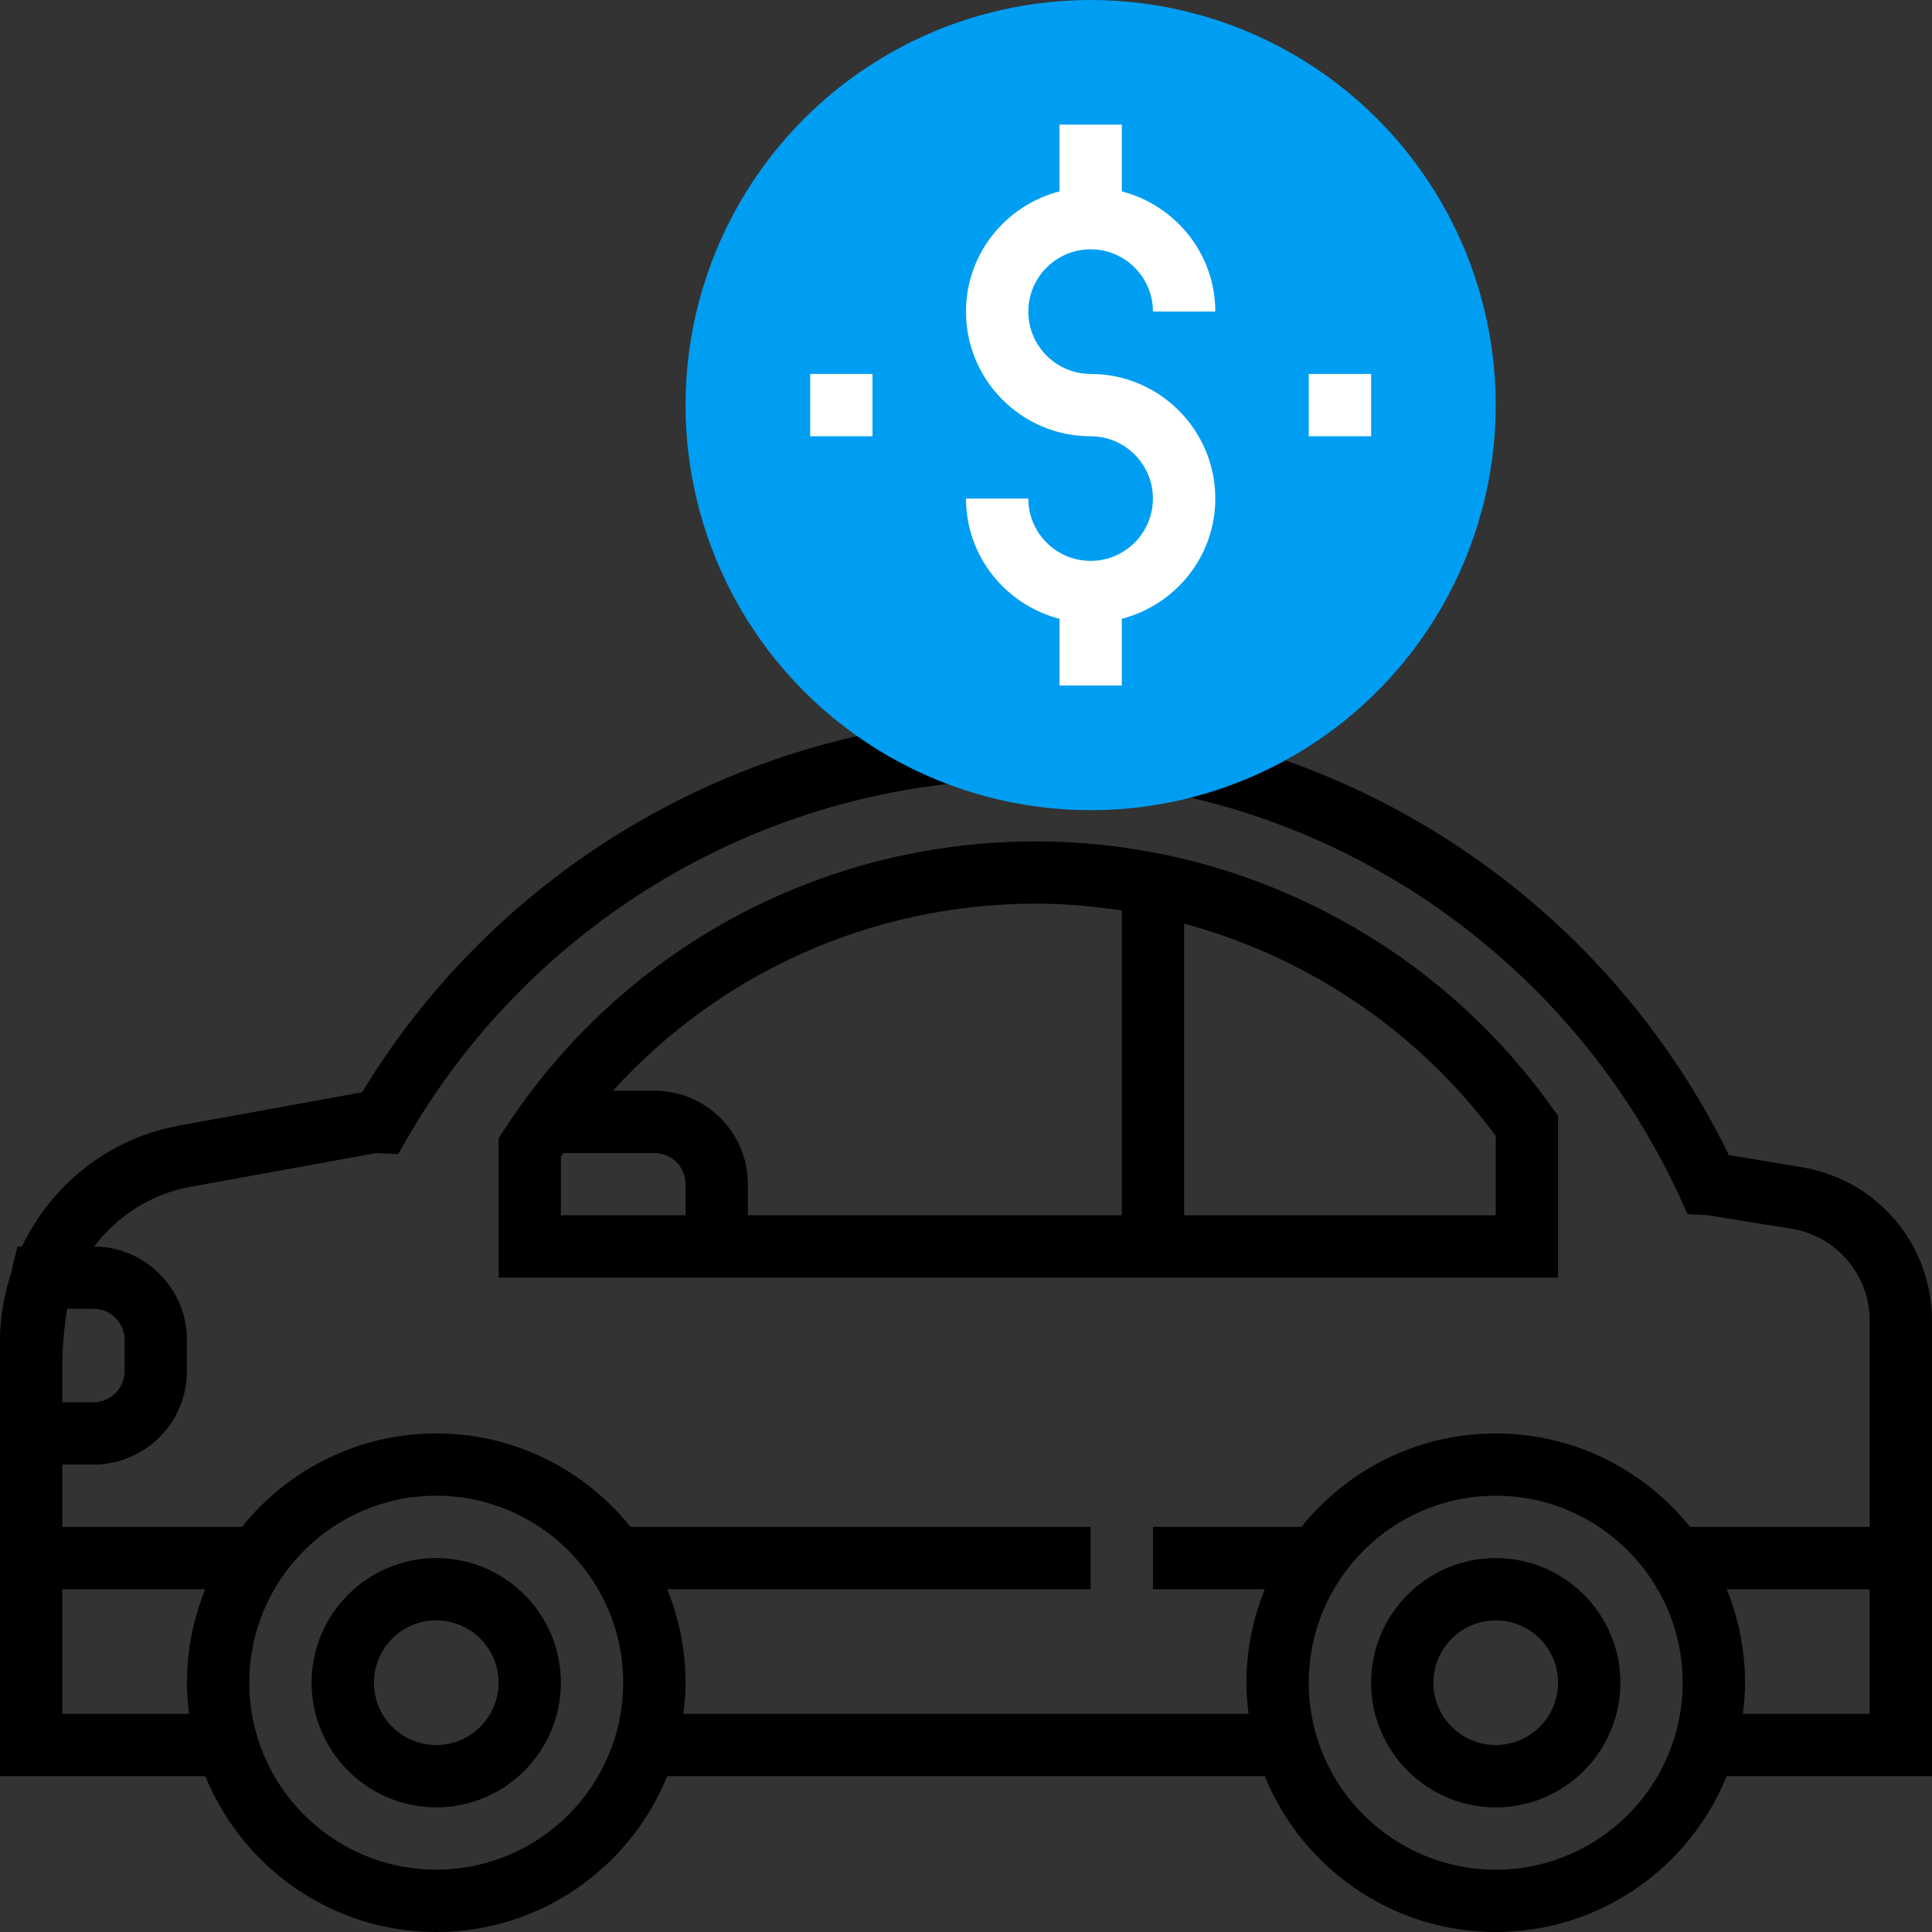 <svg xmlns="http://www.w3.org/2000/svg" width="80" height="80" viewBox="0 0 80 80">
    <rect x="0" y="0" width="80" height="80" fill="#333333" stroke="none"/>
    <g fill="none">
        <path fill="#000" d="M74.608 48.332l-3.02-.504c-4.296-8.813-12.491-15.29-22.056-17.392l-.555 2.52c9.014 1.982 16.707 8.19 20.575 16.605l.328.714.783.037 3.519.567c1.876.31 3.237 1.916 3.237 3.816v8.53h-7.438c-1.895-2.355-4.794-3.87-8.046-3.87-3.251 0-6.152 1.515-8.045 3.87h-6.148v2.581h4.63c-.486 1.197-.76 2.502-.76 3.871 0 .438.037.868.09 1.29H28.298c.053-.422.09-.852.09-1.29 0-1.369-.274-2.674-.76-3.87H45.16v-2.581H26.11c-1.895-2.356-4.794-3.871-8.045-3.871-3.252 0-6.153 1.515-8.046 3.87H2.581v-2.58h1.29c2.134 0 3.87-1.737 3.87-3.87v-1.291c0-2.125-1.72-3.853-3.842-3.869.949-1.254 2.336-2.17 3.98-2.47l7.693-1.398.912.043.393-.679c4.76-8.232 13.235-13.721 22.673-14.681l-.262-2.567c-10.033 1.02-19.065 6.747-24.297 15.368l-7.573 1.377c-2.934.533-5.289 2.458-6.507 5.005H.724l-.241.984c-.01.04-.012.08-.021.118-.287.881-.462 1.81-.462 2.778v18.055h8.502C10.037 77.326 13.742 80 18.065 80c4.322 0 8.027-2.674 9.562-6.452h24.746C53.908 77.326 57.613 80 61.935 80c4.323 0 8.028-2.674 9.563-6.452H80V54.695c0-3.166-2.267-5.843-5.392-6.363zM5.16 55.484v1.29c0 .711-.578 1.29-1.29 1.29h-1.29v-1.45c0-.81.07-1.62.205-2.42H3.87c.712 0 1.29.579 1.29 1.29zm2.67 15.484h-5.25v-5.162H8.5c-.486 1.197-.76 2.502-.76 3.871 0 .438.037.868.09 1.29zm10.234 6.451c-4.27 0-7.742-3.472-7.742-7.742s3.472-7.742 7.742-7.742 7.741 3.473 7.741 7.742c0 4.27-3.472 7.742-7.741 7.742zm43.87 0c-4.27 0-7.741-3.472-7.741-7.742s3.472-7.742 7.741-7.742c4.27 0 7.742 3.473 7.742 7.742 0 4.27-3.472 7.742-7.742 7.742zm15.484-6.451h-5.25c.053-.423.09-.853.09-1.29 0-1.37-.274-2.675-.76-3.872h5.92v5.162z"/>
        <path fill="#000" d="M20.853 46.812l-.208.32v5.771h43.871v-6.695l-.24-.336C59.357 38.964 51.36 34.84 42.883 34.84c-8.93 0-17.166 4.476-22.03 11.973zm7.534 3.51h-5.161v-2.42c.037-.054.077-.106.115-.16h3.756c.712 0 1.29.58 1.29 1.29v1.29zm20.645-12.077c5.115 1.38 9.696 4.45 12.903 8.794v3.284H49.032V38.245zm-6.15-.826c1.204 0 2.395.102 3.57.283v12.62H30.968v-1.29c0-2.134-1.737-3.87-3.871-3.87h-1.714c4.448-4.899 10.751-7.743 17.5-7.743zM18.065 64.516c-2.847 0-5.162 2.315-5.162 5.161 0 2.847 2.315 5.162 5.162 5.162 2.846 0 5.16-2.315 5.16-5.162 0-2.846-2.314-5.16-5.16-5.16zm0 7.742c-1.424 0-2.581-1.157-2.581-2.58 0-1.424 1.157-2.581 2.58-2.581 1.424 0 2.581 1.157 2.581 2.58 0 1.424-1.157 2.581-2.58 2.581zM61.935 64.516c-2.846 0-5.16 2.315-5.16 5.161 0 2.847 2.314 5.162 5.16 5.162 2.847 0 5.162-2.315 5.162-5.162 0-2.846-2.315-5.16-5.162-5.16zm0 7.742c-1.423 0-2.58-1.157-2.58-2.58 0-1.424 1.157-2.581 2.58-2.581 1.424 0 2.581 1.157 2.581 2.58 0 1.424-1.157 2.581-2.58 2.581z"/>
        <circle cx="45.161" cy="16.774" r="16.774" fill="#009EF2"/>
        <path fill="#FFF" d="M33.548 15.484H36.129V18.065H33.548zM45.161 10.323c1.424 0 2.58 1.157 2.58 2.58h2.582c0-2.397-1.65-4.401-3.871-4.978V5.161H43.87v2.764c-2.22.577-3.871 2.58-3.871 4.978 0 2.847 2.315 5.162 5.161 5.162 1.424 0 2.58 1.157 2.58 2.58s-1.156 2.58-2.58 2.58c-1.423 0-2.58-1.157-2.58-2.58H40c0 2.398 1.65 4.401 3.871 4.978v2.764h2.58v-2.764c2.221-.577 3.872-2.58 3.872-4.978 0-2.846-2.315-5.161-5.162-5.161-1.423 0-2.58-1.158-2.58-2.58 0-1.424 1.157-2.581 2.58-2.581zM54.194 15.484H56.775V18.065H54.194z"/>
    </g>
</svg>
